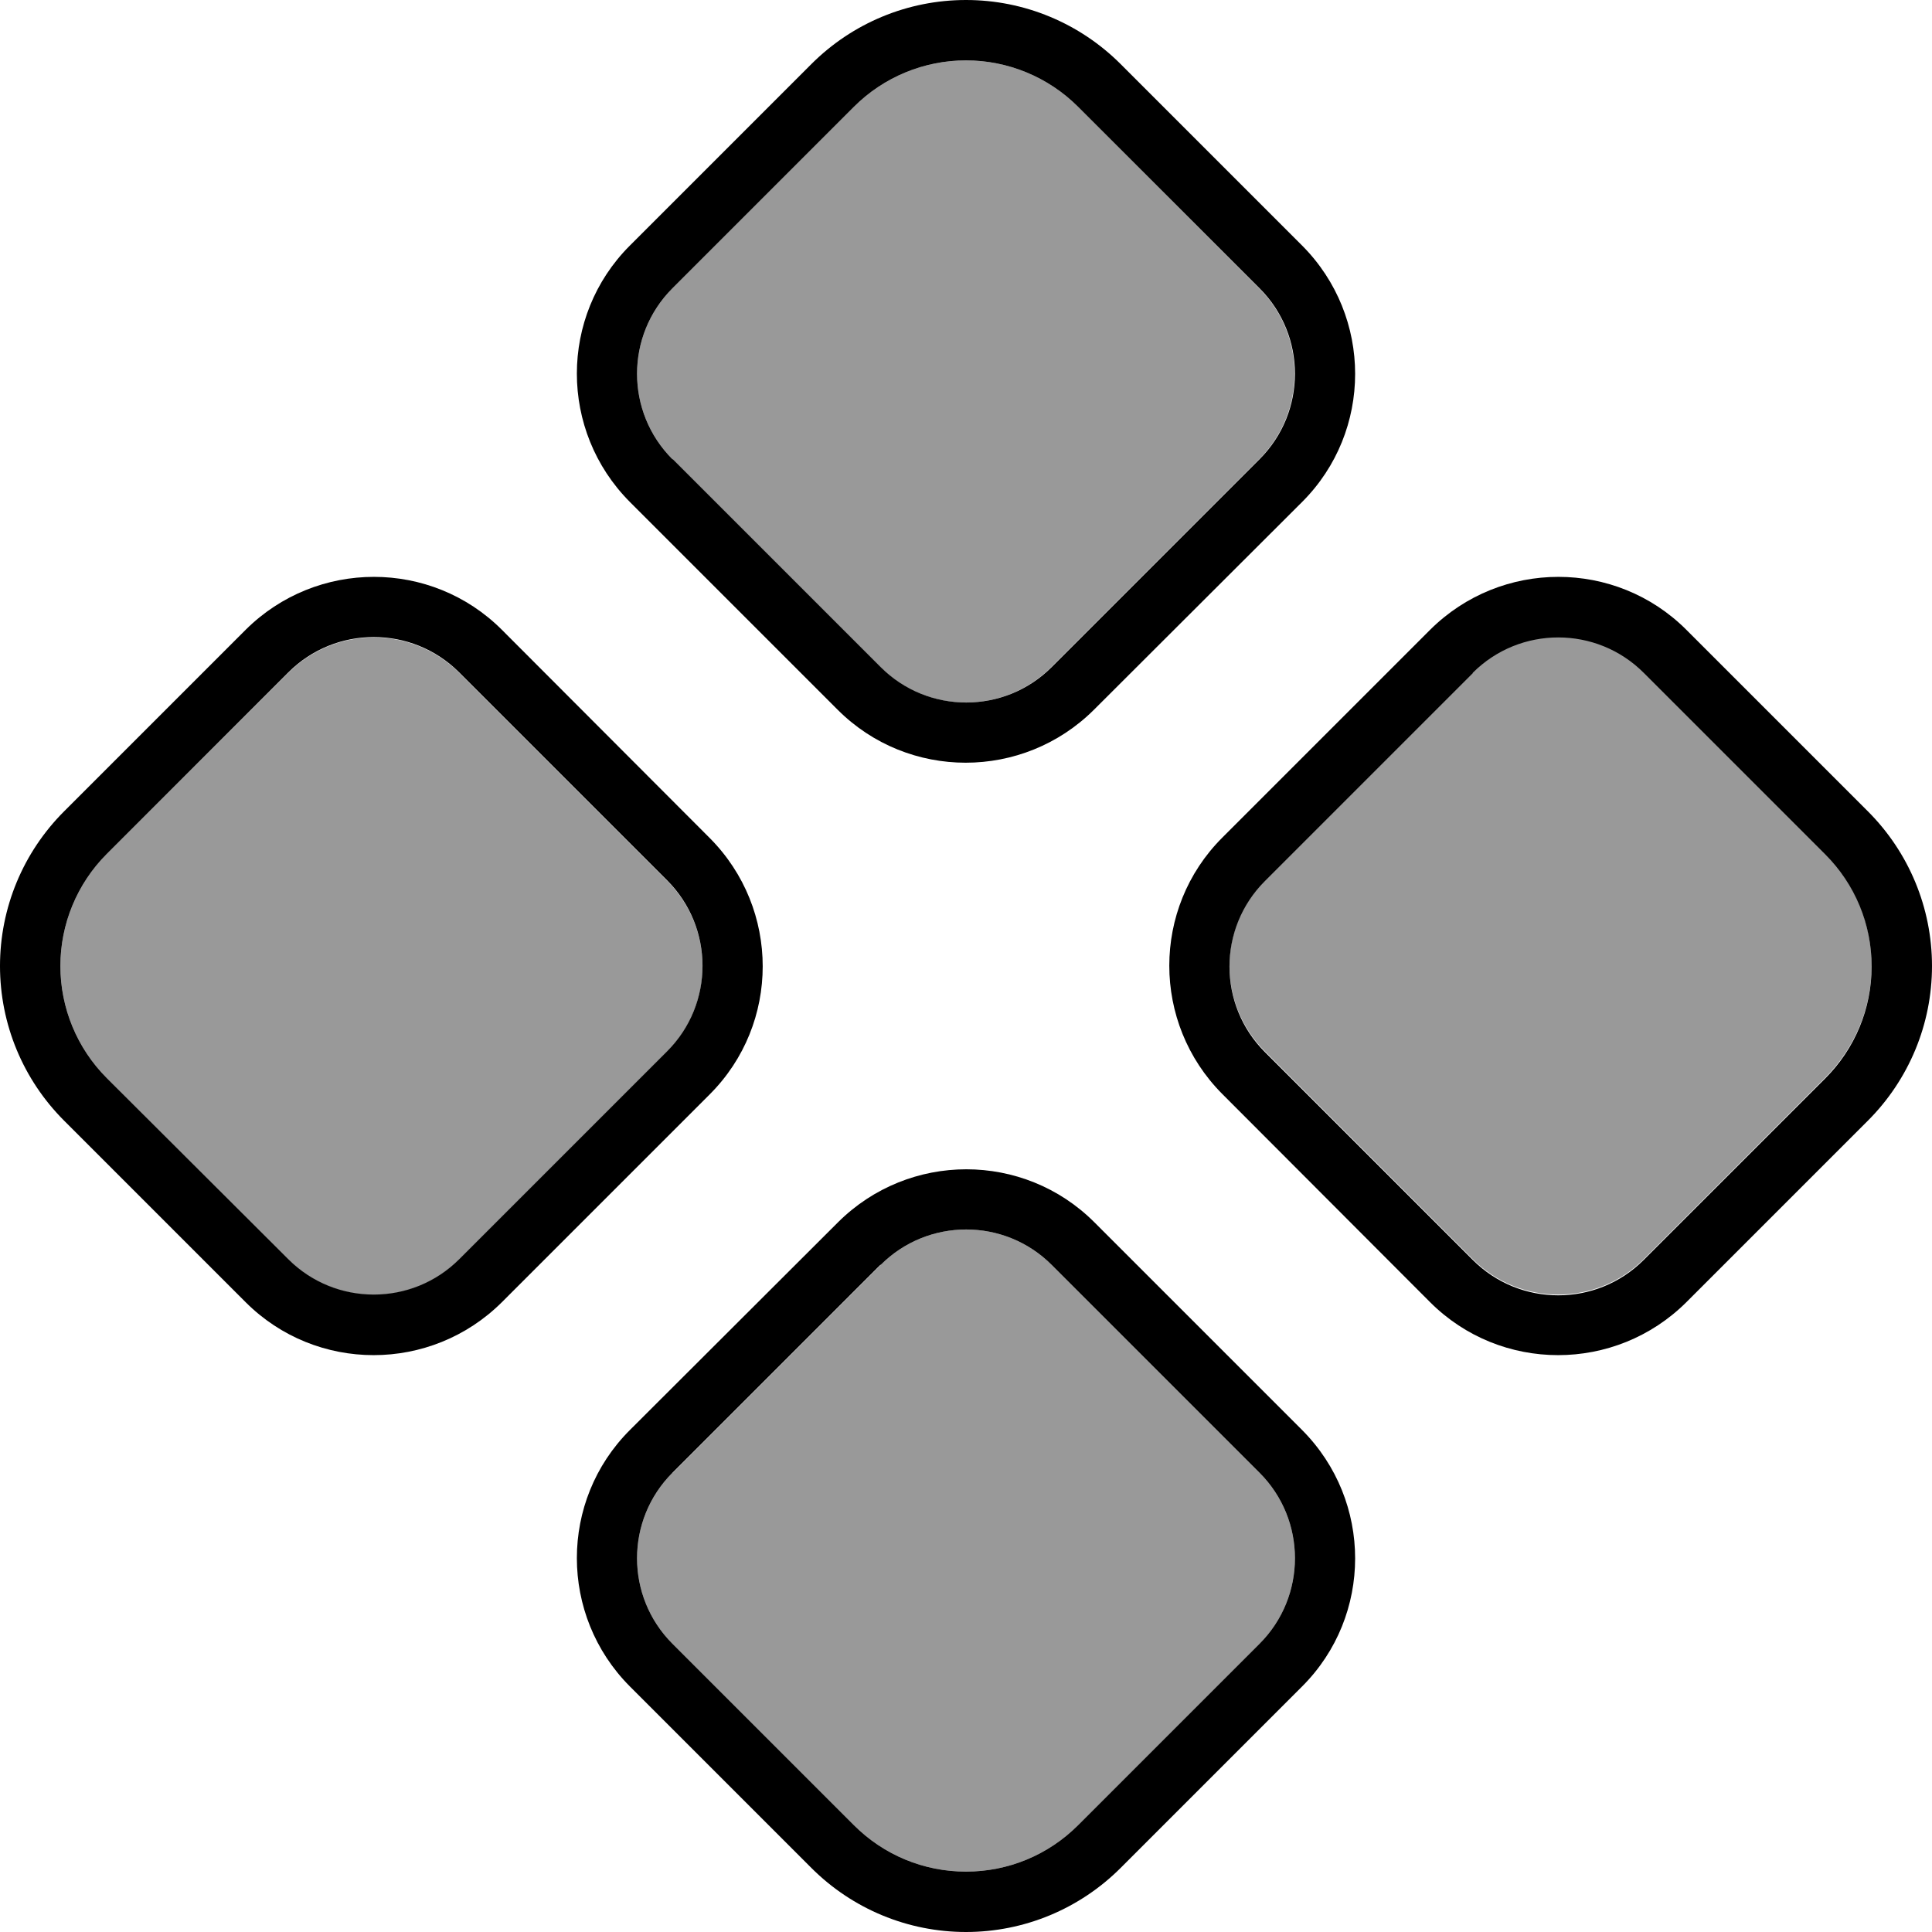 <svg xmlns="http://www.w3.org/2000/svg" viewBox="0 0 512 512"><!--! Font Awesome Pro 7.0.0 by @fontawesome - https://fontawesome.com License - https://fontawesome.com/license (Commercial License) Copyright 2025 Fonticons, Inc. --><path style="fill:currentColor;opacity:.4" d="M16 256c0 11.1 4.4 21.8 12.3 29.7l48.1 48.1c12.5 12.5 32.8 12.5 45.3 0l55.1-55.1c12.5-12.5 12.5-32.8 0-45.3l-55.1-55.1c-12.5-12.5-32.8-12.5-45.3 0L28.3 226.3C20.4 234.2 16 244.9 16 256zM178.2 76.4c-12.5 12.5-12.5 32.8 0 45.3l55.1 55.1c12.5 12.5 32.8 12.5 45.3 0l55.1-55.1c12.5-12.5 12.5-32.8 0-45.3L285.7 28.3C277.8 20.4 267.1 16 256 16s-21.8 4.4-29.7 12.3L178.2 76.4zm0 313.9c-12.5 12.5-12.5 32.8 0 45.3l48.1 48.1c7.9 7.9 18.5 12.3 29.7 12.3s21.8-4.4 29.7-12.3l48.1-48.1c12.5-12.5 12.5-32.8 0-45.3l-55.1-55.1c-12.5-12.5-32.8-12.5-45.3 0l-55.1 55.1zm157-157c-12.5 12.5-12.5 32.8 0 45.3l55.1 55.1c12.5 12.5 32.8 12.5 45.3 0l48.1-48.1c7.9-7.9 12.3-18.5 12.3-29.7s-4.4-21.8-12.3-29.7l-48.1-48.1c-12.5-12.5-32.8-12.5-45.3 0l-55.1 55.1z"/><path style="fill:currentColor;opacity:1" d="M233.4 335.2c12.5-12.5 32.8-12.5 45.3 0l55.1 55.1c12.5 12.5 12.5 32.8 0 45.3l-48.1 48.1c-7.9 7.9-18.5 12.3-29.7 12.3s-21.8-4.4-29.7-12.3l-48.1-48.1c-12.5-12.5-12.5-32.8 0-45.3l55.1-55.1zM28.3 285.7C20.4 277.8 16 267.1 16 256s4.4-21.8 12.3-29.7l48.1-48.1c12.5-12.5 32.8-12.5 45.3 0l55.1 55.1c12.5 12.5 12.5 32.8 0 45.3l-55.1 55.1c-12.5 12.5-32.8 12.5-45.3 0L28.3 285.7zm149.9-164c-12.5-12.5-12.5-32.8 0-45.3l48.1-48.1C234.2 20.4 244.9 16 256 16s21.8 4.4 29.7 12.3l48.1 48.1c12.5 12.5 12.5 32.8 0 45.3l-55.1 55.1c-12.5 12.5-32.8 12.5-45.3 0l-55.1-55.1zm212.1 56.6c12.5-12.5 32.8-12.5 45.3 0l48.1 48.1c7.9 7.9 12.3 18.5 12.3 29.7s-4.4 21.8-12.3 29.7l-48.1 48.1c-12.5 12.5-32.8 12.5-45.3 0l-55.1-55.1c-12.5-12.5-12.5-32.8 0-45.3l55.1-55.1zM166.9 379c-18.7 18.7-18.7 49.1 0 67.9L215 495c10.9 10.9 25.6 17 41 17s30.1-6.1 41-17l48.1-48.1c18.7-18.7 18.7-49.1 0-67.9l-55.1-55.1c-18.7-18.7-49.1-18.7-67.9 0L166.9 379zM65.1 345.1c18.7 18.7 49.1 18.7 67.9 0l55.1-55.1c18.7-18.7 18.7-49.1 0-67.9L133 166.9c-18.7-18.7-49.1-18.7-67.9 0L17 215C6.1 225.9 0 240.6 0 256s6.1 30.1 17 41l48.1 48.1zM166.9 133l55.1 55.1c18.7 18.7 49.1 18.7 67.9 0L345.1 133c18.7-18.7 18.7-49.1 0-67.9L297 17C286.1 6.1 271.4 0 256 0s-30.1 6.1-41 17L166.9 65.1c-18.7 18.7-18.7 49.1 0 67.9zM379 166.9l-55.1 55.1c-18.7 18.7-18.7 49.1 0 67.9L379 345.1c18.7 18.7 49.1 18.7 67.9 0L495 297c10.9-10.9 17-25.6 17-41s-6.1-30.1-17-41l-48.1-48.1c-18.7-18.7-49.1-18.7-67.9 0z"/></svg>